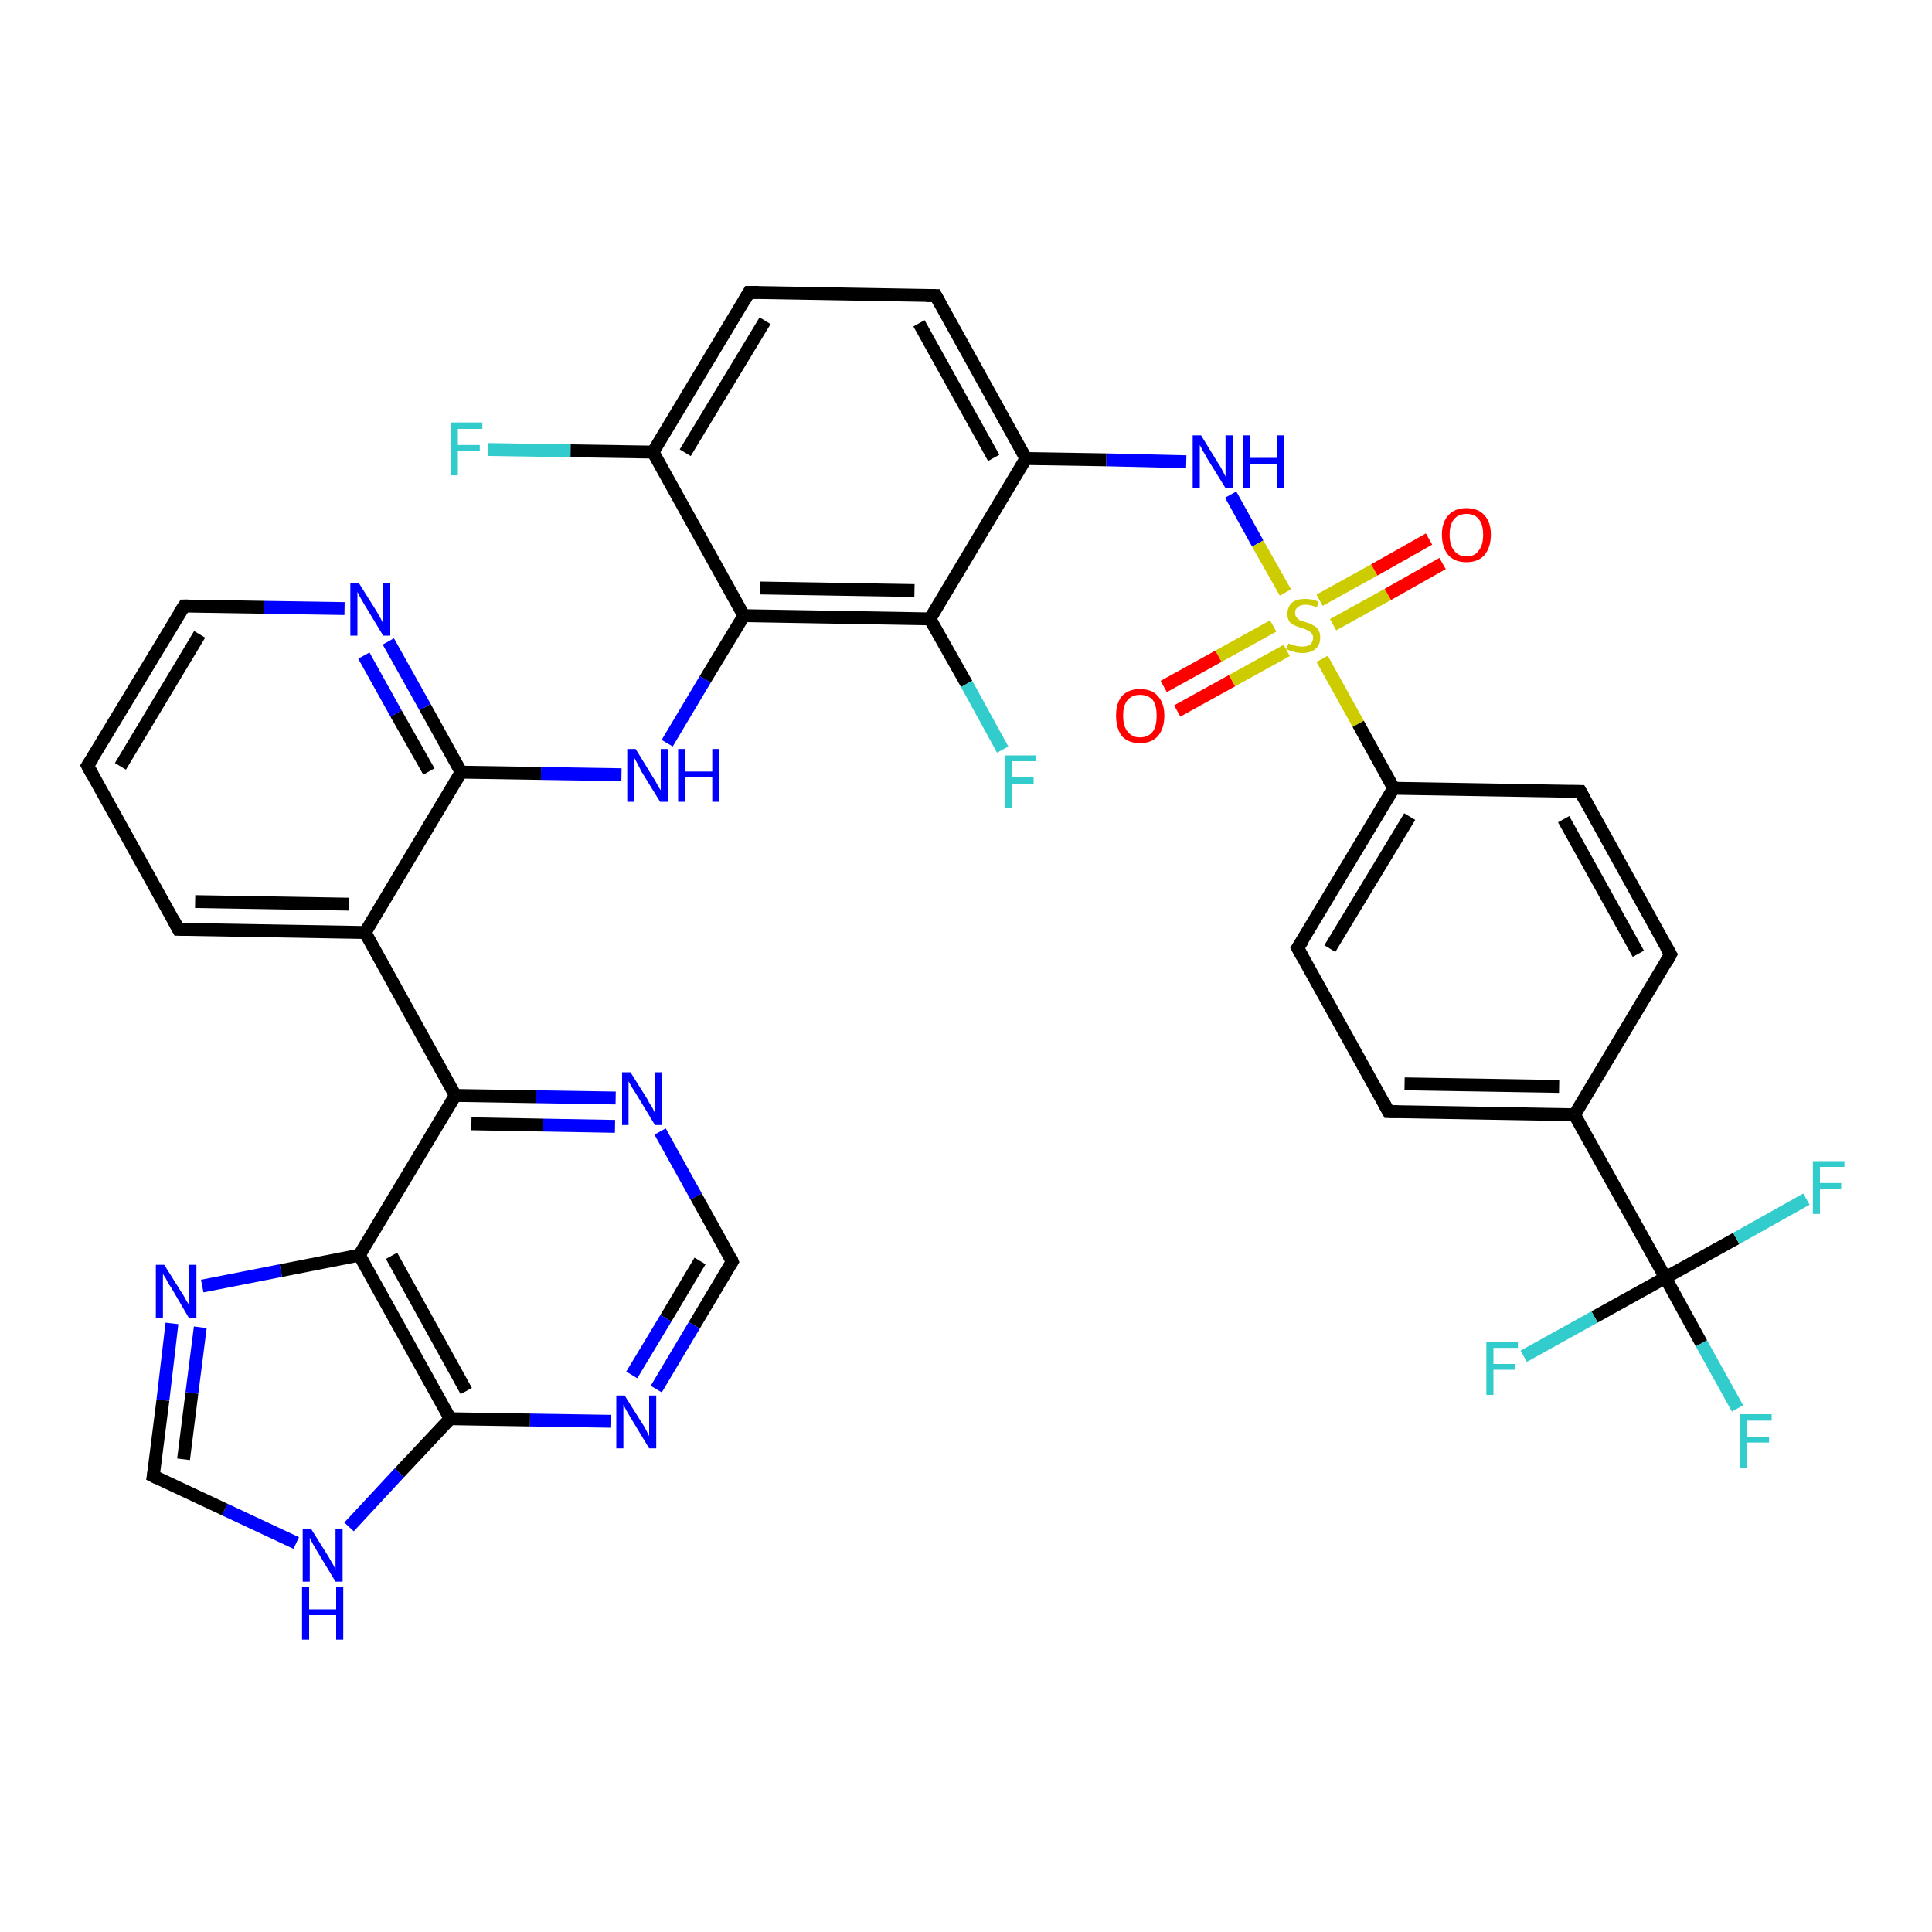 <?xml version='1.0' encoding='iso-8859-1'?>
<svg version='1.1' baseProfile='full'
              xmlns='http://www.w3.org/2000/svg'
                      xmlns:rdkit='http://www.rdkit.org/xml'
                      xmlns:xlink='http://www.w3.org/1999/xlink'
                  xml:space='preserve'
width='300px' height='300px' viewBox='0 0 300 300'>
<!-- END OF HEADER -->
<rect style='opacity:1.0;fill:#FFFFFF;stroke:none' width='300.0' height='300.0' x='0.0' y='0.0'> </rect>
<path class='bond-0 atom-0 atom-1' d='M 75.8,69.8 L 88.6,70.0' style='fill:none;fill-rule:evenodd;stroke:#33CCCC;stroke-width:2.0px;stroke-linecap:butt;stroke-linejoin:miter;stroke-opacity:1' />
<path class='bond-0 atom-0 atom-1' d='M 88.6,70.0 L 101.4,70.2' style='fill:none;fill-rule:evenodd;stroke:#000000;stroke-width:2.0px;stroke-linecap:butt;stroke-linejoin:miter;stroke-opacity:1' />
<path class='bond-1 atom-1 atom-2' d='M 101.4,70.2 L 116.3,45.4' style='fill:none;fill-rule:evenodd;stroke:#000000;stroke-width:2.0px;stroke-linecap:butt;stroke-linejoin:miter;stroke-opacity:1' />
<path class='bond-1 atom-1 atom-2' d='M 106.4,70.3 L 118.8,49.8' style='fill:none;fill-rule:evenodd;stroke:#000000;stroke-width:2.0px;stroke-linecap:butt;stroke-linejoin:miter;stroke-opacity:1' />
<path class='bond-2 atom-2 atom-3' d='M 116.3,45.4 L 145.3,45.9' style='fill:none;fill-rule:evenodd;stroke:#000000;stroke-width:2.0px;stroke-linecap:butt;stroke-linejoin:miter;stroke-opacity:1' />
<path class='bond-3 atom-3 atom-4' d='M 145.3,45.9 L 159.3,71.2' style='fill:none;fill-rule:evenodd;stroke:#000000;stroke-width:2.0px;stroke-linecap:butt;stroke-linejoin:miter;stroke-opacity:1' />
<path class='bond-3 atom-3 atom-4' d='M 142.7,50.2 L 154.3,71.1' style='fill:none;fill-rule:evenodd;stroke:#000000;stroke-width:2.0px;stroke-linecap:butt;stroke-linejoin:miter;stroke-opacity:1' />
<path class='bond-4 atom-4 atom-5' d='M 159.3,71.2 L 171.8,71.4' style='fill:none;fill-rule:evenodd;stroke:#000000;stroke-width:2.0px;stroke-linecap:butt;stroke-linejoin:miter;stroke-opacity:1' />
<path class='bond-4 atom-4 atom-5' d='M 171.8,71.4 L 184.2,71.7' style='fill:none;fill-rule:evenodd;stroke:#0000FF;stroke-width:2.0px;stroke-linecap:butt;stroke-linejoin:miter;stroke-opacity:1' />
<path class='bond-5 atom-5 atom-6' d='M 191.1,76.8 L 195.3,84.4' style='fill:none;fill-rule:evenodd;stroke:#0000FF;stroke-width:2.0px;stroke-linecap:butt;stroke-linejoin:miter;stroke-opacity:1' />
<path class='bond-5 atom-5 atom-6' d='M 195.3,84.4 L 199.6,92.0' style='fill:none;fill-rule:evenodd;stroke:#CCCC00;stroke-width:2.0px;stroke-linecap:butt;stroke-linejoin:miter;stroke-opacity:1' />
<path class='bond-6 atom-6 atom-7' d='M 197.7,97.2 L 189.2,101.9' style='fill:none;fill-rule:evenodd;stroke:#CCCC00;stroke-width:2.0px;stroke-linecap:butt;stroke-linejoin:miter;stroke-opacity:1' />
<path class='bond-6 atom-6 atom-7' d='M 189.2,101.9 L 180.7,106.6' style='fill:none;fill-rule:evenodd;stroke:#FF0000;stroke-width:2.0px;stroke-linecap:butt;stroke-linejoin:miter;stroke-opacity:1' />
<path class='bond-6 atom-6 atom-7' d='M 199.8,101.0 L 191.3,105.7' style='fill:none;fill-rule:evenodd;stroke:#CCCC00;stroke-width:2.0px;stroke-linecap:butt;stroke-linejoin:miter;stroke-opacity:1' />
<path class='bond-6 atom-6 atom-7' d='M 191.3,105.7 L 182.8,110.4' style='fill:none;fill-rule:evenodd;stroke:#FF0000;stroke-width:2.0px;stroke-linecap:butt;stroke-linejoin:miter;stroke-opacity:1' />
<path class='bond-7 atom-6 atom-8' d='M 207.0,97.0 L 215.5,92.3' style='fill:none;fill-rule:evenodd;stroke:#CCCC00;stroke-width:2.0px;stroke-linecap:butt;stroke-linejoin:miter;stroke-opacity:1' />
<path class='bond-7 atom-6 atom-8' d='M 215.5,92.3 L 224.0,87.5' style='fill:none;fill-rule:evenodd;stroke:#FF0000;stroke-width:2.0px;stroke-linecap:butt;stroke-linejoin:miter;stroke-opacity:1' />
<path class='bond-7 atom-6 atom-8' d='M 204.9,93.2 L 213.4,88.5' style='fill:none;fill-rule:evenodd;stroke:#CCCC00;stroke-width:2.0px;stroke-linecap:butt;stroke-linejoin:miter;stroke-opacity:1' />
<path class='bond-7 atom-6 atom-8' d='M 213.4,88.5 L 221.9,83.7' style='fill:none;fill-rule:evenodd;stroke:#FF0000;stroke-width:2.0px;stroke-linecap:butt;stroke-linejoin:miter;stroke-opacity:1' />
<path class='bond-8 atom-6 atom-9' d='M 205.3,102.3 L 210.9,112.4' style='fill:none;fill-rule:evenodd;stroke:#CCCC00;stroke-width:2.0px;stroke-linecap:butt;stroke-linejoin:miter;stroke-opacity:1' />
<path class='bond-8 atom-6 atom-9' d='M 210.9,112.4 L 216.4,122.4' style='fill:none;fill-rule:evenodd;stroke:#000000;stroke-width:2.0px;stroke-linecap:butt;stroke-linejoin:miter;stroke-opacity:1' />
<path class='bond-9 atom-9 atom-10' d='M 216.4,122.4 L 201.5,147.2' style='fill:none;fill-rule:evenodd;stroke:#000000;stroke-width:2.0px;stroke-linecap:butt;stroke-linejoin:miter;stroke-opacity:1' />
<path class='bond-9 atom-9 atom-10' d='M 218.9,126.8 L 206.5,147.3' style='fill:none;fill-rule:evenodd;stroke:#000000;stroke-width:2.0px;stroke-linecap:butt;stroke-linejoin:miter;stroke-opacity:1' />
<path class='bond-10 atom-10 atom-11' d='M 201.5,147.2 L 215.6,172.6' style='fill:none;fill-rule:evenodd;stroke:#000000;stroke-width:2.0px;stroke-linecap:butt;stroke-linejoin:miter;stroke-opacity:1' />
<path class='bond-11 atom-11 atom-12' d='M 215.6,172.6 L 244.5,173.1' style='fill:none;fill-rule:evenodd;stroke:#000000;stroke-width:2.0px;stroke-linecap:butt;stroke-linejoin:miter;stroke-opacity:1' />
<path class='bond-11 atom-11 atom-12' d='M 218.1,168.3 L 242.1,168.7' style='fill:none;fill-rule:evenodd;stroke:#000000;stroke-width:2.0px;stroke-linecap:butt;stroke-linejoin:miter;stroke-opacity:1' />
<path class='bond-12 atom-12 atom-13' d='M 244.5,173.1 L 259.4,148.2' style='fill:none;fill-rule:evenodd;stroke:#000000;stroke-width:2.0px;stroke-linecap:butt;stroke-linejoin:miter;stroke-opacity:1' />
<path class='bond-13 atom-13 atom-14' d='M 259.4,148.2 L 245.4,122.9' style='fill:none;fill-rule:evenodd;stroke:#000000;stroke-width:2.0px;stroke-linecap:butt;stroke-linejoin:miter;stroke-opacity:1' />
<path class='bond-13 atom-13 atom-14' d='M 254.4,148.1 L 242.8,127.2' style='fill:none;fill-rule:evenodd;stroke:#000000;stroke-width:2.0px;stroke-linecap:butt;stroke-linejoin:miter;stroke-opacity:1' />
<path class='bond-14 atom-12 atom-15' d='M 244.5,173.1 L 258.6,198.4' style='fill:none;fill-rule:evenodd;stroke:#000000;stroke-width:2.0px;stroke-linecap:butt;stroke-linejoin:miter;stroke-opacity:1' />
<path class='bond-15 atom-15 atom-16' d='M 258.6,198.4 L 264.2,208.6' style='fill:none;fill-rule:evenodd;stroke:#000000;stroke-width:2.0px;stroke-linecap:butt;stroke-linejoin:miter;stroke-opacity:1' />
<path class='bond-15 atom-15 atom-16' d='M 264.2,208.6 L 269.8,218.7' style='fill:none;fill-rule:evenodd;stroke:#33CCCC;stroke-width:2.0px;stroke-linecap:butt;stroke-linejoin:miter;stroke-opacity:1' />
<path class='bond-16 atom-15 atom-17' d='M 258.6,198.4 L 247.6,204.5' style='fill:none;fill-rule:evenodd;stroke:#000000;stroke-width:2.0px;stroke-linecap:butt;stroke-linejoin:miter;stroke-opacity:1' />
<path class='bond-16 atom-15 atom-17' d='M 247.6,204.5 L 236.6,210.6' style='fill:none;fill-rule:evenodd;stroke:#33CCCC;stroke-width:2.0px;stroke-linecap:butt;stroke-linejoin:miter;stroke-opacity:1' />
<path class='bond-17 atom-15 atom-18' d='M 258.6,198.4 L 269.6,192.3' style='fill:none;fill-rule:evenodd;stroke:#000000;stroke-width:2.0px;stroke-linecap:butt;stroke-linejoin:miter;stroke-opacity:1' />
<path class='bond-17 atom-15 atom-18' d='M 269.6,192.3 L 280.5,186.2' style='fill:none;fill-rule:evenodd;stroke:#33CCCC;stroke-width:2.0px;stroke-linecap:butt;stroke-linejoin:miter;stroke-opacity:1' />
<path class='bond-18 atom-4 atom-19' d='M 159.3,71.2 L 144.4,96.1' style='fill:none;fill-rule:evenodd;stroke:#000000;stroke-width:2.0px;stroke-linecap:butt;stroke-linejoin:miter;stroke-opacity:1' />
<path class='bond-19 atom-19 atom-20' d='M 144.4,96.1 L 150.1,106.2' style='fill:none;fill-rule:evenodd;stroke:#000000;stroke-width:2.0px;stroke-linecap:butt;stroke-linejoin:miter;stroke-opacity:1' />
<path class='bond-19 atom-19 atom-20' d='M 150.1,106.2 L 155.7,116.4' style='fill:none;fill-rule:evenodd;stroke:#33CCCC;stroke-width:2.0px;stroke-linecap:butt;stroke-linejoin:miter;stroke-opacity:1' />
<path class='bond-20 atom-19 atom-21' d='M 144.4,96.1 L 115.5,95.6' style='fill:none;fill-rule:evenodd;stroke:#000000;stroke-width:2.0px;stroke-linecap:butt;stroke-linejoin:miter;stroke-opacity:1' />
<path class='bond-20 atom-19 atom-21' d='M 142.0,91.7 L 118.0,91.3' style='fill:none;fill-rule:evenodd;stroke:#000000;stroke-width:2.0px;stroke-linecap:butt;stroke-linejoin:miter;stroke-opacity:1' />
<path class='bond-21 atom-21 atom-22' d='M 115.5,95.6 L 109.5,105.5' style='fill:none;fill-rule:evenodd;stroke:#000000;stroke-width:2.0px;stroke-linecap:butt;stroke-linejoin:miter;stroke-opacity:1' />
<path class='bond-21 atom-21 atom-22' d='M 109.5,105.5 L 103.6,115.4' style='fill:none;fill-rule:evenodd;stroke:#0000FF;stroke-width:2.0px;stroke-linecap:butt;stroke-linejoin:miter;stroke-opacity:1' />
<path class='bond-22 atom-22 atom-23' d='M 96.5,120.3 L 84.0,120.1' style='fill:none;fill-rule:evenodd;stroke:#0000FF;stroke-width:2.0px;stroke-linecap:butt;stroke-linejoin:miter;stroke-opacity:1' />
<path class='bond-22 atom-22 atom-23' d='M 84.0,120.1 L 71.6,119.9' style='fill:none;fill-rule:evenodd;stroke:#000000;stroke-width:2.0px;stroke-linecap:butt;stroke-linejoin:miter;stroke-opacity:1' />
<path class='bond-23 atom-23 atom-24' d='M 71.6,119.9 L 66.0,109.8' style='fill:none;fill-rule:evenodd;stroke:#000000;stroke-width:2.0px;stroke-linecap:butt;stroke-linejoin:miter;stroke-opacity:1' />
<path class='bond-23 atom-23 atom-24' d='M 66.0,109.8 L 60.3,99.6' style='fill:none;fill-rule:evenodd;stroke:#0000FF;stroke-width:2.0px;stroke-linecap:butt;stroke-linejoin:miter;stroke-opacity:1' />
<path class='bond-23 atom-23 atom-24' d='M 66.6,119.8 L 61.5,110.8' style='fill:none;fill-rule:evenodd;stroke:#000000;stroke-width:2.0px;stroke-linecap:butt;stroke-linejoin:miter;stroke-opacity:1' />
<path class='bond-23 atom-23 atom-24' d='M 61.5,110.8 L 56.5,101.8' style='fill:none;fill-rule:evenodd;stroke:#0000FF;stroke-width:2.0px;stroke-linecap:butt;stroke-linejoin:miter;stroke-opacity:1' />
<path class='bond-24 atom-24 atom-25' d='M 53.5,94.5 L 41.0,94.3' style='fill:none;fill-rule:evenodd;stroke:#0000FF;stroke-width:2.0px;stroke-linecap:butt;stroke-linejoin:miter;stroke-opacity:1' />
<path class='bond-24 atom-24 atom-25' d='M 41.0,94.3 L 28.6,94.1' style='fill:none;fill-rule:evenodd;stroke:#000000;stroke-width:2.0px;stroke-linecap:butt;stroke-linejoin:miter;stroke-opacity:1' />
<path class='bond-25 atom-25 atom-26' d='M 28.6,94.1 L 13.6,118.9' style='fill:none;fill-rule:evenodd;stroke:#000000;stroke-width:2.0px;stroke-linecap:butt;stroke-linejoin:miter;stroke-opacity:1' />
<path class='bond-25 atom-25 atom-26' d='M 31.0,98.5 L 18.7,119.0' style='fill:none;fill-rule:evenodd;stroke:#000000;stroke-width:2.0px;stroke-linecap:butt;stroke-linejoin:miter;stroke-opacity:1' />
<path class='bond-26 atom-26 atom-27' d='M 13.6,118.9 L 27.7,144.3' style='fill:none;fill-rule:evenodd;stroke:#000000;stroke-width:2.0px;stroke-linecap:butt;stroke-linejoin:miter;stroke-opacity:1' />
<path class='bond-27 atom-27 atom-28' d='M 27.7,144.3 L 56.7,144.8' style='fill:none;fill-rule:evenodd;stroke:#000000;stroke-width:2.0px;stroke-linecap:butt;stroke-linejoin:miter;stroke-opacity:1' />
<path class='bond-27 atom-27 atom-28' d='M 30.3,140.0 L 54.2,140.4' style='fill:none;fill-rule:evenodd;stroke:#000000;stroke-width:2.0px;stroke-linecap:butt;stroke-linejoin:miter;stroke-opacity:1' />
<path class='bond-28 atom-28 atom-29' d='M 56.7,144.8 L 70.7,170.1' style='fill:none;fill-rule:evenodd;stroke:#000000;stroke-width:2.0px;stroke-linecap:butt;stroke-linejoin:miter;stroke-opacity:1' />
<path class='bond-29 atom-29 atom-30' d='M 70.7,170.1 L 83.2,170.3' style='fill:none;fill-rule:evenodd;stroke:#000000;stroke-width:2.0px;stroke-linecap:butt;stroke-linejoin:miter;stroke-opacity:1' />
<path class='bond-29 atom-29 atom-30' d='M 83.2,170.3 L 95.6,170.5' style='fill:none;fill-rule:evenodd;stroke:#0000FF;stroke-width:2.0px;stroke-linecap:butt;stroke-linejoin:miter;stroke-opacity:1' />
<path class='bond-29 atom-29 atom-30' d='M 73.2,174.5 L 84.3,174.7' style='fill:none;fill-rule:evenodd;stroke:#000000;stroke-width:2.0px;stroke-linecap:butt;stroke-linejoin:miter;stroke-opacity:1' />
<path class='bond-29 atom-29 atom-30' d='M 84.3,174.7 L 95.5,174.9' style='fill:none;fill-rule:evenodd;stroke:#0000FF;stroke-width:2.0px;stroke-linecap:butt;stroke-linejoin:miter;stroke-opacity:1' />
<path class='bond-30 atom-30 atom-31' d='M 102.5,175.7 L 108.1,185.8' style='fill:none;fill-rule:evenodd;stroke:#0000FF;stroke-width:2.0px;stroke-linecap:butt;stroke-linejoin:miter;stroke-opacity:1' />
<path class='bond-30 atom-30 atom-31' d='M 108.1,185.8 L 113.7,195.9' style='fill:none;fill-rule:evenodd;stroke:#000000;stroke-width:2.0px;stroke-linecap:butt;stroke-linejoin:miter;stroke-opacity:1' />
<path class='bond-31 atom-31 atom-32' d='M 113.7,195.9 L 107.8,205.8' style='fill:none;fill-rule:evenodd;stroke:#000000;stroke-width:2.0px;stroke-linecap:butt;stroke-linejoin:miter;stroke-opacity:1' />
<path class='bond-31 atom-31 atom-32' d='M 107.8,205.8 L 101.9,215.7' style='fill:none;fill-rule:evenodd;stroke:#0000FF;stroke-width:2.0px;stroke-linecap:butt;stroke-linejoin:miter;stroke-opacity:1' />
<path class='bond-31 atom-31 atom-32' d='M 108.7,195.8 L 103.4,204.7' style='fill:none;fill-rule:evenodd;stroke:#000000;stroke-width:2.0px;stroke-linecap:butt;stroke-linejoin:miter;stroke-opacity:1' />
<path class='bond-31 atom-31 atom-32' d='M 103.4,204.7 L 98.1,213.5' style='fill:none;fill-rule:evenodd;stroke:#0000FF;stroke-width:2.0px;stroke-linecap:butt;stroke-linejoin:miter;stroke-opacity:1' />
<path class='bond-32 atom-32 atom-33' d='M 94.8,220.7 L 82.3,220.5' style='fill:none;fill-rule:evenodd;stroke:#0000FF;stroke-width:2.0px;stroke-linecap:butt;stroke-linejoin:miter;stroke-opacity:1' />
<path class='bond-32 atom-32 atom-33' d='M 82.3,220.5 L 69.9,220.3' style='fill:none;fill-rule:evenodd;stroke:#000000;stroke-width:2.0px;stroke-linecap:butt;stroke-linejoin:miter;stroke-opacity:1' />
<path class='bond-33 atom-33 atom-34' d='M 69.9,220.3 L 62.0,228.7' style='fill:none;fill-rule:evenodd;stroke:#000000;stroke-width:2.0px;stroke-linecap:butt;stroke-linejoin:miter;stroke-opacity:1' />
<path class='bond-33 atom-33 atom-34' d='M 62.0,228.7 L 54.2,237.1' style='fill:none;fill-rule:evenodd;stroke:#0000FF;stroke-width:2.0px;stroke-linecap:butt;stroke-linejoin:miter;stroke-opacity:1' />
<path class='bond-34 atom-34 atom-35' d='M 46.0,239.6 L 34.9,234.4' style='fill:none;fill-rule:evenodd;stroke:#0000FF;stroke-width:2.0px;stroke-linecap:butt;stroke-linejoin:miter;stroke-opacity:1' />
<path class='bond-34 atom-34 atom-35' d='M 34.9,234.4 L 23.8,229.2' style='fill:none;fill-rule:evenodd;stroke:#000000;stroke-width:2.0px;stroke-linecap:butt;stroke-linejoin:miter;stroke-opacity:1' />
<path class='bond-35 atom-35 atom-36' d='M 23.8,229.2 L 25.3,217.4' style='fill:none;fill-rule:evenodd;stroke:#000000;stroke-width:2.0px;stroke-linecap:butt;stroke-linejoin:miter;stroke-opacity:1' />
<path class='bond-35 atom-35 atom-36' d='M 25.3,217.4 L 26.7,205.5' style='fill:none;fill-rule:evenodd;stroke:#0000FF;stroke-width:2.0px;stroke-linecap:butt;stroke-linejoin:miter;stroke-opacity:1' />
<path class='bond-35 atom-35 atom-36' d='M 28.5,226.6 L 29.8,216.3' style='fill:none;fill-rule:evenodd;stroke:#000000;stroke-width:2.0px;stroke-linecap:butt;stroke-linejoin:miter;stroke-opacity:1' />
<path class='bond-35 atom-35 atom-36' d='M 29.8,216.3 L 31.1,206.1' style='fill:none;fill-rule:evenodd;stroke:#0000FF;stroke-width:2.0px;stroke-linecap:butt;stroke-linejoin:miter;stroke-opacity:1' />
<path class='bond-36 atom-36 atom-37' d='M 31.4,199.7 L 43.6,197.3' style='fill:none;fill-rule:evenodd;stroke:#0000FF;stroke-width:2.0px;stroke-linecap:butt;stroke-linejoin:miter;stroke-opacity:1' />
<path class='bond-36 atom-36 atom-37' d='M 43.6,197.3 L 55.8,194.9' style='fill:none;fill-rule:evenodd;stroke:#000000;stroke-width:2.0px;stroke-linecap:butt;stroke-linejoin:miter;stroke-opacity:1' />
<path class='bond-37 atom-21 atom-1' d='M 115.5,95.6 L 101.4,70.2' style='fill:none;fill-rule:evenodd;stroke:#000000;stroke-width:2.0px;stroke-linecap:butt;stroke-linejoin:miter;stroke-opacity:1' />
<path class='bond-38 atom-28 atom-23' d='M 56.7,144.8 L 71.6,119.9' style='fill:none;fill-rule:evenodd;stroke:#000000;stroke-width:2.0px;stroke-linecap:butt;stroke-linejoin:miter;stroke-opacity:1' />
<path class='bond-39 atom-37 atom-29' d='M 55.8,194.9 L 70.7,170.1' style='fill:none;fill-rule:evenodd;stroke:#000000;stroke-width:2.0px;stroke-linecap:butt;stroke-linejoin:miter;stroke-opacity:1' />
<path class='bond-40 atom-14 atom-9' d='M 245.4,122.9 L 216.4,122.4' style='fill:none;fill-rule:evenodd;stroke:#000000;stroke-width:2.0px;stroke-linecap:butt;stroke-linejoin:miter;stroke-opacity:1' />
<path class='bond-41 atom-37 atom-33' d='M 55.8,194.9 L 69.9,220.3' style='fill:none;fill-rule:evenodd;stroke:#000000;stroke-width:2.0px;stroke-linecap:butt;stroke-linejoin:miter;stroke-opacity:1' />
<path class='bond-41 atom-37 atom-33' d='M 60.8,195.0 L 72.4,216.0' style='fill:none;fill-rule:evenodd;stroke:#000000;stroke-width:2.0px;stroke-linecap:butt;stroke-linejoin:miter;stroke-opacity:1' />
<path d='M 115.6,46.6 L 116.3,45.4 L 117.8,45.4' style='fill:none;stroke:#000000;stroke-width:2.0px;stroke-linecap:butt;stroke-linejoin:miter;stroke-opacity:1;' />
<path d='M 143.8,45.9 L 145.3,45.9 L 146.0,47.2' style='fill:none;stroke:#000000;stroke-width:2.0px;stroke-linecap:butt;stroke-linejoin:miter;stroke-opacity:1;' />
<path d='M 202.3,146.0 L 201.5,147.2 L 202.2,148.5' style='fill:none;stroke:#000000;stroke-width:2.0px;stroke-linecap:butt;stroke-linejoin:miter;stroke-opacity:1;' />
<path d='M 214.9,171.3 L 215.6,172.6 L 217.0,172.6' style='fill:none;stroke:#000000;stroke-width:2.0px;stroke-linecap:butt;stroke-linejoin:miter;stroke-opacity:1;' />
<path d='M 258.7,149.5 L 259.4,148.2 L 258.7,147.0' style='fill:none;stroke:#000000;stroke-width:2.0px;stroke-linecap:butt;stroke-linejoin:miter;stroke-opacity:1;' />
<path d='M 246.1,124.2 L 245.4,122.9 L 243.9,122.9' style='fill:none;stroke:#000000;stroke-width:2.0px;stroke-linecap:butt;stroke-linejoin:miter;stroke-opacity:1;' />
<path d='M 29.2,94.1 L 28.6,94.1 L 27.8,95.3' style='fill:none;stroke:#000000;stroke-width:2.0px;stroke-linecap:butt;stroke-linejoin:miter;stroke-opacity:1;' />
<path d='M 14.4,117.7 L 13.6,118.9 L 14.3,120.2' style='fill:none;stroke:#000000;stroke-width:2.0px;stroke-linecap:butt;stroke-linejoin:miter;stroke-opacity:1;' />
<path d='M 27.0,143.0 L 27.7,144.3 L 29.1,144.3' style='fill:none;stroke:#000000;stroke-width:2.0px;stroke-linecap:butt;stroke-linejoin:miter;stroke-opacity:1;' />
<path d='M 113.5,195.4 L 113.7,195.9 L 113.4,196.4' style='fill:none;stroke:#000000;stroke-width:2.0px;stroke-linecap:butt;stroke-linejoin:miter;stroke-opacity:1;' />
<path d='M 24.4,229.5 L 23.8,229.2 L 23.9,228.6' style='fill:none;stroke:#000000;stroke-width:2.0px;stroke-linecap:butt;stroke-linejoin:miter;stroke-opacity:1;' />
<path class='atom-0' d='M 70.0 65.6
L 74.9 65.6
L 74.9 66.6
L 71.1 66.6
L 71.1 69.1
L 74.5 69.1
L 74.5 70.0
L 71.1 70.0
L 71.1 73.8
L 70.0 73.8
L 70.0 65.6
' fill='#33CCCC'/>
<path class='atom-5' d='M 186.5 67.6
L 189.2 72.0
Q 189.5 72.4, 189.9 73.2
Q 190.3 74.0, 190.3 74.0
L 190.3 67.6
L 191.4 67.6
L 191.4 75.8
L 190.3 75.8
L 187.4 71.1
Q 187.1 70.5, 186.7 69.9
Q 186.4 69.2, 186.3 69.1
L 186.3 75.8
L 185.2 75.8
L 185.2 67.6
L 186.5 67.6
' fill='#0000FF'/>
<path class='atom-5' d='M 193.0 67.6
L 194.1 67.6
L 194.1 71.1
L 198.3 71.1
L 198.3 67.6
L 199.4 67.6
L 199.4 75.8
L 198.3 75.8
L 198.3 72.0
L 194.1 72.0
L 194.1 75.8
L 193.0 75.8
L 193.0 67.6
' fill='#0000FF'/>
<path class='atom-6' d='M 200.1 99.9
Q 200.1 99.9, 200.5 100.1
Q 200.9 100.2, 201.3 100.3
Q 201.8 100.4, 202.2 100.4
Q 202.9 100.4, 203.4 100.1
Q 203.9 99.7, 203.9 99.0
Q 203.9 98.6, 203.6 98.3
Q 203.4 98.0, 203.1 97.9
Q 202.7 97.7, 202.1 97.5
Q 201.4 97.3, 201.0 97.1
Q 200.5 96.9, 200.2 96.5
Q 199.9 96.0, 199.9 95.3
Q 199.9 94.3, 200.6 93.6
Q 201.3 93.0, 202.7 93.0
Q 203.7 93.0, 204.7 93.4
L 204.5 94.3
Q 203.5 93.9, 202.7 93.9
Q 201.9 93.9, 201.5 94.3
Q 201.1 94.6, 201.1 95.1
Q 201.1 95.6, 201.3 95.8
Q 201.5 96.1, 201.8 96.3
Q 202.2 96.4, 202.7 96.6
Q 203.5 96.8, 203.9 97.1
Q 204.4 97.3, 204.7 97.8
Q 205.0 98.2, 205.0 99.0
Q 205.0 100.2, 204.2 100.8
Q 203.5 101.4, 202.2 101.4
Q 201.5 101.4, 200.9 101.2
Q 200.4 101.1, 199.7 100.8
L 200.1 99.9
' fill='#CCCC00'/>
<path class='atom-7' d='M 173.3 111.1
Q 173.3 109.2, 174.2 108.1
Q 175.2 107.0, 177.0 107.0
Q 178.9 107.0, 179.8 108.1
Q 180.8 109.2, 180.8 111.1
Q 180.8 113.1, 179.8 114.3
Q 178.8 115.4, 177.0 115.4
Q 175.2 115.4, 174.2 114.3
Q 173.3 113.1, 173.3 111.1
M 177.0 114.5
Q 178.3 114.5, 179.0 113.6
Q 179.6 112.8, 179.6 111.1
Q 179.6 109.5, 179.0 108.7
Q 178.3 107.9, 177.0 107.9
Q 175.8 107.9, 175.1 108.7
Q 174.4 109.5, 174.4 111.1
Q 174.4 112.8, 175.1 113.6
Q 175.8 114.5, 177.0 114.5
' fill='#FF0000'/>
<path class='atom-8' d='M 223.9 83.0
Q 223.9 81.1, 224.9 80.0
Q 225.9 78.9, 227.7 78.9
Q 229.5 78.9, 230.5 80.0
Q 231.5 81.1, 231.5 83.0
Q 231.5 85.0, 230.5 86.2
Q 229.5 87.3, 227.7 87.3
Q 225.9 87.3, 224.9 86.2
Q 223.9 85.0, 223.9 83.0
M 227.7 86.4
Q 229.0 86.4, 229.6 85.5
Q 230.3 84.7, 230.3 83.0
Q 230.3 81.4, 229.6 80.6
Q 229.0 79.8, 227.7 79.8
Q 226.5 79.8, 225.8 80.6
Q 225.1 81.4, 225.1 83.0
Q 225.1 84.7, 225.8 85.5
Q 226.5 86.4, 227.7 86.4
' fill='#FF0000'/>
<path class='atom-16' d='M 270.2 219.6
L 275.1 219.6
L 275.1 220.6
L 271.3 220.6
L 271.3 223.1
L 274.7 223.1
L 274.7 224.0
L 271.3 224.0
L 271.3 227.9
L 270.2 227.9
L 270.2 219.6
' fill='#33CCCC'/>
<path class='atom-17' d='M 230.8 208.4
L 235.7 208.4
L 235.7 209.3
L 231.9 209.3
L 231.9 211.8
L 235.3 211.8
L 235.3 212.7
L 231.9 212.7
L 231.9 216.6
L 230.8 216.6
L 230.8 208.4
' fill='#33CCCC'/>
<path class='atom-18' d='M 281.5 180.3
L 286.4 180.3
L 286.4 181.2
L 282.6 181.2
L 282.6 183.7
L 285.9 183.7
L 285.9 184.6
L 282.6 184.6
L 282.6 188.5
L 281.5 188.5
L 281.5 180.3
' fill='#33CCCC'/>
<path class='atom-20' d='M 156.0 117.3
L 160.9 117.3
L 160.9 118.2
L 157.1 118.2
L 157.1 120.7
L 160.5 120.7
L 160.5 121.7
L 157.1 121.7
L 157.1 125.5
L 156.0 125.5
L 156.0 117.3
' fill='#33CCCC'/>
<path class='atom-22' d='M 98.7 116.3
L 101.4 120.7
Q 101.7 121.1, 102.1 121.9
Q 102.5 122.6, 102.6 122.7
L 102.6 116.3
L 103.7 116.3
L 103.7 124.5
L 102.5 124.5
L 99.6 119.8
Q 99.3 119.2, 99.0 118.6
Q 98.6 117.9, 98.5 117.7
L 98.5 124.5
L 97.4 124.5
L 97.4 116.3
L 98.7 116.3
' fill='#0000FF'/>
<path class='atom-22' d='M 105.3 116.3
L 106.4 116.3
L 106.4 119.8
L 110.6 119.8
L 110.6 116.3
L 111.7 116.3
L 111.7 124.5
L 110.6 124.5
L 110.6 120.7
L 106.4 120.7
L 106.4 124.5
L 105.3 124.5
L 105.3 116.3
' fill='#0000FF'/>
<path class='atom-24' d='M 55.7 90.5
L 58.4 94.8
Q 58.7 95.3, 59.1 96.0
Q 59.5 96.8, 59.5 96.9
L 59.5 90.5
L 60.6 90.5
L 60.6 98.7
L 59.5 98.7
L 56.6 93.9
Q 56.3 93.4, 55.9 92.7
Q 55.6 92.1, 55.5 91.9
L 55.5 98.7
L 54.4 98.7
L 54.4 90.5
L 55.7 90.5
' fill='#0000FF'/>
<path class='atom-30' d='M 97.9 166.5
L 100.6 170.8
Q 100.8 171.3, 101.3 172.0
Q 101.7 172.8, 101.7 172.9
L 101.7 166.5
L 102.8 166.5
L 102.8 174.7
L 101.7 174.7
L 98.8 169.9
Q 98.5 169.4, 98.1 168.8
Q 97.7 168.1, 97.6 167.9
L 97.6 174.7
L 96.6 174.7
L 96.6 166.5
L 97.9 166.5
' fill='#0000FF'/>
<path class='atom-32' d='M 97.0 216.7
L 99.7 221.0
Q 100.0 221.4, 100.4 222.2
Q 100.8 223.0, 100.8 223.0
L 100.8 216.7
L 101.9 216.7
L 101.9 224.9
L 100.8 224.9
L 97.9 220.1
Q 97.6 219.6, 97.2 218.9
Q 96.9 218.3, 96.8 218.1
L 96.8 224.9
L 95.7 224.9
L 95.7 216.7
L 97.0 216.7
' fill='#0000FF'/>
<path class='atom-34' d='M 48.3 237.4
L 51.0 241.7
Q 51.2 242.1, 51.7 242.9
Q 52.1 243.7, 52.1 243.7
L 52.1 237.4
L 53.2 237.4
L 53.2 245.6
L 52.1 245.6
L 49.2 240.8
Q 48.9 240.3, 48.5 239.6
Q 48.2 239.0, 48.1 238.8
L 48.1 245.6
L 47.0 245.6
L 47.0 237.4
L 48.3 237.4
' fill='#0000FF'/>
<path class='atom-34' d='M 46.9 246.4
L 48.0 246.4
L 48.0 249.9
L 52.2 249.9
L 52.2 246.4
L 53.3 246.4
L 53.3 254.6
L 52.2 254.6
L 52.2 250.8
L 48.0 250.8
L 48.0 254.6
L 46.9 254.6
L 46.9 246.4
' fill='#0000FF'/>
<path class='atom-36' d='M 25.5 196.4
L 28.2 200.7
Q 28.5 201.1, 28.9 201.9
Q 29.4 202.7, 29.4 202.7
L 29.4 196.4
L 30.5 196.4
L 30.5 204.6
L 29.3 204.6
L 26.5 199.8
Q 26.1 199.3, 25.8 198.6
Q 25.4 198.0, 25.3 197.8
L 25.3 204.6
L 24.2 204.6
L 24.2 196.4
L 25.5 196.4
' fill='#0000FF'/>
</svg>
